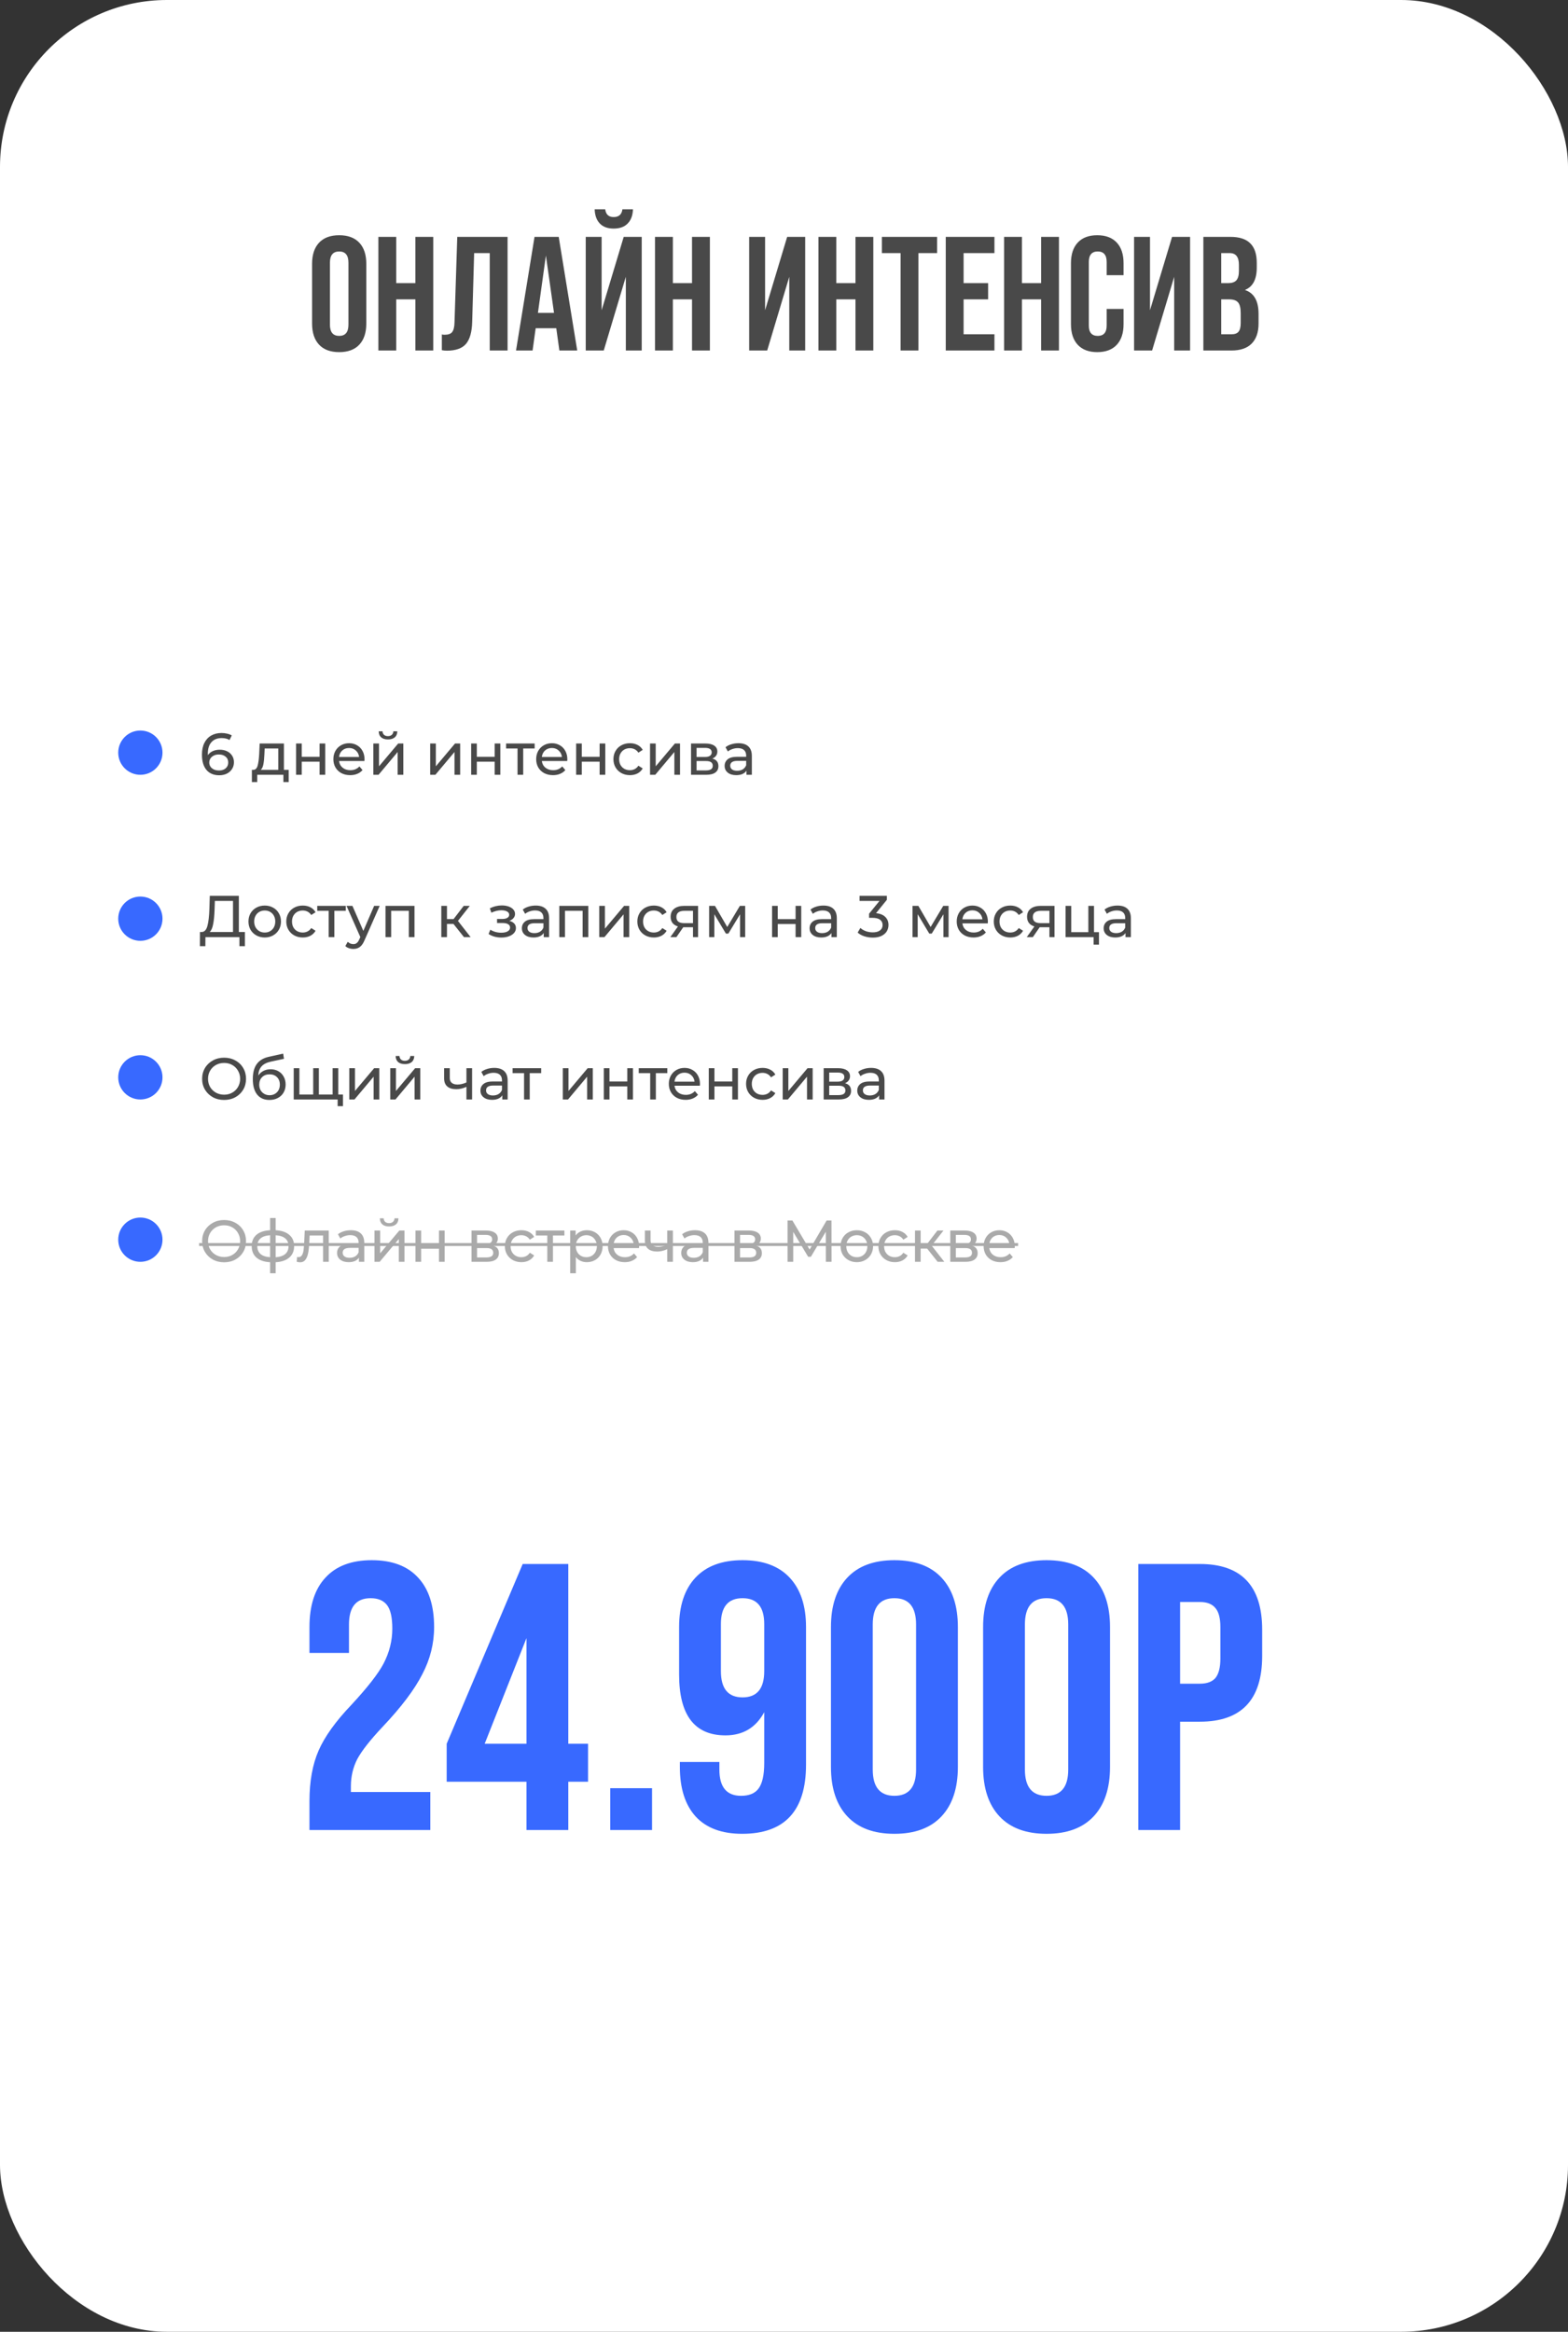 <?xml version="1.0" encoding="UTF-8"?> <svg xmlns="http://www.w3.org/2000/svg" width="425" height="632" viewBox="0 0 425 632" fill="none"><rect x="0" y="0" width="425" height="632" fill="#333333" stroke="none"/><rect width="425" height="632" rx="45.241" fill="white"></rect><path d="M84.588 87.696V71.504C84.588 69.04 85.219 67.133 86.48 65.784C87.741 64.435 89.56 63.76 91.936 63.76C94.312 63.76 96.131 64.435 97.392 65.784C98.653 67.133 99.284 69.04 99.284 71.504V87.696C99.284 90.16 98.653 92.067 97.392 93.416C96.131 94.765 94.312 95.44 91.936 95.44C89.56 95.44 87.741 94.765 86.48 93.416C85.219 92.067 84.588 90.16 84.588 87.696ZM94.444 88.004V71.196C94.444 69.172 93.608 68.16 91.936 68.16C90.264 68.16 89.428 69.172 89.428 71.196V88.004C89.428 90.028 90.264 91.04 91.936 91.04C93.608 91.04 94.444 90.028 94.444 88.004ZM107.397 95H102.557V64.2H107.397V76.74H112.589V64.2H117.429V95H112.589V81.14H107.397V95ZM121.122 95.044C120.652 95.044 120.198 95 119.758 94.912V90.644C119.992 90.703 120.242 90.732 120.506 90.732C121.474 90.732 122.148 90.497 122.53 90.028C122.94 89.529 123.16 88.664 123.19 87.432L123.938 64.2H137.578V95H132.738V68.6H128.514L127.986 87.168C127.927 89.925 127.37 91.935 126.314 93.196C125.258 94.428 123.527 95.044 121.122 95.044ZM156.454 95H151.614L150.778 88.972H145.19L144.354 95H139.866L144.882 64.2H151.438L156.454 95ZM147.962 69.26L145.806 84.792H150.162L147.962 69.26ZM166.328 61.956C164.715 61.956 163.468 61.501 162.588 60.592C161.708 59.683 161.239 58.392 161.18 56.72H164.04C164.216 58.128 164.979 58.832 166.328 58.832C167.736 58.832 168.528 58.128 168.704 56.72H171.564C171.506 58.392 171.022 59.683 170.112 60.592C169.232 61.501 167.971 61.956 166.328 61.956ZM163.072 84.088L169.056 64.2H173.94V95H169.628V75.024L163.644 95H158.76V64.2H163.072V84.088ZM182.378 95H177.538V64.2H182.378V76.74H187.57V64.2H192.41V95H187.57V81.14H182.378V95ZM207.373 84.088L213.357 64.2H218.241V95H213.929V75.024L207.945 95H203.061V64.2H207.373V84.088ZM226.678 95H221.838V64.2H226.678V76.74H231.87V64.2H236.71V95H231.87V81.14H226.678V95ZM248.939 95H244.099V68.6H239.039V64.2H253.999V68.6H248.939V95ZM269.542 95H256.342V64.2H269.542V68.6H261.182V76.74H267.826V81.14H261.182V90.6H269.542V95ZM276.995 95H272.155V64.2H276.995V76.74H282.187V64.2H287.027V95H282.187V81.14H276.995V95ZM290.279 87.872V71.328C290.279 68.923 290.895 67.06 292.127 65.74C293.359 64.42 295.119 63.76 297.407 63.76C299.695 63.76 301.455 64.42 302.687 65.74C303.919 67.06 304.535 68.923 304.535 71.328V74.584H299.959V71.02C299.959 69.113 299.153 68.16 297.539 68.16C295.926 68.16 295.119 69.113 295.119 71.02V88.224C295.119 90.101 295.926 91.04 297.539 91.04C299.153 91.04 299.959 90.101 299.959 88.224V83.736H304.535V87.872C304.535 90.277 303.919 92.14 302.687 93.46C301.455 94.78 299.695 95.44 297.407 95.44C295.119 95.44 293.359 94.78 292.127 93.46C290.895 92.14 290.279 90.277 290.279 87.872ZM311.701 84.088L317.685 64.2H322.569V95H318.257V75.024L312.273 95H307.389V64.2H311.701V84.088ZM333.778 95H326.166V64.2H333.47C335.934 64.2 337.738 64.787 338.882 65.96C340.056 67.104 340.642 68.879 340.642 71.284V72.516C340.642 75.684 339.601 77.693 337.518 78.544V78.632C339.924 79.453 341.126 81.595 341.126 85.056V87.696C341.126 90.072 340.496 91.891 339.234 93.152C338.002 94.384 336.184 95 333.778 95ZM331.006 68.6V76.74H332.898C333.896 76.74 334.629 76.491 335.098 75.992C335.568 75.464 335.802 74.628 335.802 73.484V71.768C335.802 69.656 334.981 68.6 333.338 68.6H331.006ZM331.006 81.14V90.6H333.778C334.658 90.6 335.289 90.38 335.67 89.94C336.081 89.471 336.286 88.679 336.286 87.564V84.88C336.286 83.501 336.052 82.533 335.582 81.976C335.113 81.419 334.306 81.14 333.162 81.14H331.006Z" fill="#494949"></path><path d="M116.634 496H83.88V488.172C83.88 482.816 84.704 478.25 86.352 474.473C88 470.696 90.953 466.576 95.21 462.113C99.605 457.375 102.523 453.633 103.965 450.886C105.544 447.865 106.334 444.706 106.334 441.41C106.334 438.389 105.853 436.26 104.892 435.024C103.931 433.788 102.454 433.17 100.463 433.17C96.549 433.17 94.592 435.539 94.592 440.277V448.002H83.88V440.998C83.88 435.161 85.322 430.698 88.206 427.608C91.09 424.449 95.279 422.87 100.772 422.87C106.265 422.87 110.454 424.449 113.338 427.608C116.222 430.698 117.664 435.161 117.664 440.998C117.664 445.461 116.6 449.719 114.471 453.77C112.342 457.959 108.737 462.731 103.656 468.087C100.36 471.589 98.094 474.473 96.858 476.739C95.691 479.005 95.107 481.477 95.107 484.155V485.7H116.634V496ZM154.033 496H142.703V482.919H121.073V472.619L141.673 423.9H154.033V472.619H159.389V482.919H154.033V496ZM142.703 443.985L131.373 472.619H142.703V443.985ZM176.735 496H165.405V484.67H176.735V496ZM201.166 497.03C195.673 497.03 191.484 495.485 188.6 492.395C185.716 489.236 184.274 484.739 184.274 478.902V477.563H194.986V479.623C194.986 484.361 196.943 486.73 200.857 486.73C203.055 486.73 204.634 486.078 205.595 484.773C206.625 483.4 207.14 481.099 207.14 477.872V464.07C204.874 468.259 201.372 470.353 196.634 470.353C188.257 470.353 184.068 464.86 184.068 453.873V440.998C184.068 435.23 185.545 430.767 188.497 427.608C191.45 424.449 195.707 422.87 201.269 422.87C206.831 422.87 211.089 424.449 214.041 427.608C216.994 430.767 218.47 435.23 218.47 440.998V478.284C218.47 490.781 212.702 497.03 201.166 497.03ZM207.14 452.946V440.174C207.14 435.505 205.183 433.17 201.269 433.17C197.355 433.17 195.398 435.505 195.398 440.174V452.946C195.398 457.684 197.355 460.053 201.269 460.053C205.183 460.053 207.14 457.684 207.14 452.946ZM225.225 478.902V440.998C225.225 435.23 226.701 430.767 229.654 427.608C232.607 424.449 236.864 422.87 242.426 422.87C247.988 422.87 252.245 424.449 255.198 427.608C258.151 430.767 259.627 435.23 259.627 440.998V478.902C259.627 484.67 258.151 489.133 255.198 492.292C252.245 495.451 247.988 497.03 242.426 497.03C236.864 497.03 232.607 495.451 229.654 492.292C226.701 489.133 225.225 484.67 225.225 478.902ZM248.297 479.623V440.277C248.297 435.539 246.34 433.17 242.426 433.17C238.512 433.17 236.555 435.539 236.555 440.277V479.623C236.555 484.361 238.512 486.73 242.426 486.73C246.34 486.73 248.297 484.361 248.297 479.623ZM266.465 478.902V440.998C266.465 435.23 267.942 430.767 270.894 427.608C273.847 424.449 278.104 422.87 283.666 422.87C289.228 422.87 293.486 424.449 296.438 427.608C299.391 430.767 300.867 435.23 300.867 440.998V478.902C300.867 484.67 299.391 489.133 296.438 492.292C293.486 495.451 289.228 497.03 283.666 497.03C278.104 497.03 273.847 495.451 270.894 492.292C267.942 489.133 266.465 484.67 266.465 478.902ZM289.537 479.623V440.277C289.537 435.539 287.58 433.17 283.666 433.17C279.752 433.17 277.795 435.539 277.795 440.277V479.623C277.795 484.361 279.752 486.73 283.666 486.73C287.58 486.73 289.537 484.361 289.537 479.623ZM319.859 496H308.529V423.9H325.215C336.477 423.9 342.107 429.84 342.107 441.719V448.826C342.107 460.705 336.477 466.645 325.215 466.645H319.859V496ZM319.859 434.2V456.345H325.215C327.138 456.345 328.546 455.83 329.438 454.8C330.331 453.701 330.777 451.95 330.777 449.547V440.998C330.777 438.595 330.331 436.878 329.438 435.848C328.546 434.749 327.138 434.2 325.215 434.2H319.859Z" fill="#3869FF"></path><path d="M59.568 203.2C60.304 203.2 60.96 203.339 61.536 203.616C62.123 203.893 62.582 204.293 62.912 204.816C63.243 205.328 63.408 205.92 63.408 206.592C63.408 207.296 63.232 207.915 62.88 208.448C62.539 208.981 62.064 209.397 61.456 209.696C60.859 209.984 60.187 210.128 59.44 210.128C57.936 210.128 56.774 209.643 55.952 208.672C55.142 207.701 54.736 206.325 54.736 204.544C54.736 203.296 54.955 202.235 55.392 201.36C55.84 200.475 56.459 199.808 57.248 199.36C58.048 198.901 58.976 198.672 60.032 198.672C60.576 198.672 61.088 198.731 61.568 198.848C62.048 198.955 62.464 199.115 62.816 199.328L62.208 200.576C61.675 200.224 60.96 200.048 60.064 200.048C58.902 200.048 57.99 200.411 57.328 201.136C56.667 201.851 56.336 202.896 56.336 204.272C56.336 204.443 56.342 204.576 56.352 204.672C56.672 204.192 57.11 203.829 57.664 203.584C58.23 203.328 58.864 203.2 59.568 203.2ZM59.376 208.832C60.112 208.832 60.71 208.635 61.168 208.24C61.627 207.845 61.856 207.317 61.856 206.656C61.856 205.995 61.622 205.472 61.152 205.088C60.694 204.693 60.075 204.496 59.296 204.496C58.795 204.496 58.347 204.592 57.952 204.784C57.568 204.976 57.264 205.237 57.04 205.568C56.827 205.899 56.72 206.267 56.72 206.672C56.72 207.067 56.822 207.429 57.024 207.76C57.238 208.08 57.542 208.341 57.936 208.544C58.342 208.736 58.822 208.832 59.376 208.832ZM78.252 208.656V211.968H76.812V210H69.724V211.968H68.268V208.656H68.716C69.26 208.624 69.633 208.24 69.836 207.504C70.039 206.768 70.177 205.728 70.252 204.384L70.38 201.52H76.956V208.656H78.252ZM71.66 204.496C71.618 205.563 71.527 206.448 71.388 207.152C71.26 207.845 71.02 208.347 70.668 208.656H75.42V202.864H71.74L71.66 204.496ZM80.253 201.52H81.789V205.12H86.621V201.52H88.157V210H86.621V206.448H81.789V210H80.253V201.52ZM98.808 205.808C98.808 205.925 98.797 206.08 98.776 206.272H91.896C91.992 207.019 92.317 207.621 92.872 208.08C93.437 208.528 94.136 208.752 94.968 208.752C95.981 208.752 96.797 208.411 97.416 207.728L98.264 208.72C97.88 209.168 97.4 209.509 96.824 209.744C96.258 209.979 95.624 210.096 94.92 210.096C94.024 210.096 93.229 209.915 92.536 209.552C91.842 209.179 91.304 208.661 90.92 208C90.546 207.339 90.36 206.592 90.36 205.76C90.36 204.939 90.541 204.197 90.904 203.536C91.277 202.875 91.784 202.363 92.424 202C93.074 201.627 93.805 201.44 94.616 201.44C95.426 201.44 96.146 201.627 96.776 202C97.416 202.363 97.912 202.875 98.264 203.536C98.626 204.197 98.808 204.955 98.808 205.808ZM94.616 202.736C93.88 202.736 93.261 202.96 92.76 203.408C92.269 203.856 91.981 204.443 91.896 205.168H97.336C97.25 204.453 96.957 203.872 96.456 203.424C95.965 202.965 95.352 202.736 94.616 202.736ZM101.191 201.52H102.727V207.696L107.927 201.52H109.319V210H107.783V203.824L102.599 210H101.191V201.52ZM105.159 200.416C104.369 200.416 103.756 200.229 103.319 199.856C102.881 199.472 102.657 198.923 102.647 198.208H103.687C103.697 198.603 103.831 198.923 104.087 199.168C104.353 199.403 104.705 199.52 105.143 199.52C105.58 199.52 105.932 199.403 106.199 199.168C106.465 198.923 106.604 198.603 106.615 198.208H107.687C107.676 198.923 107.447 199.472 106.999 199.856C106.551 200.229 105.937 200.416 105.159 200.416ZM116.597 201.52H118.133V207.696L123.333 201.52H124.725V210H123.189V203.824L118.005 210H116.597V201.52ZM127.706 201.52H129.242V205.12H134.074V201.52H135.61V210H134.074V206.448H129.242V210H127.706V201.52ZM144.917 202.864H141.813V210H140.277V202.864H137.173V201.52H144.917V202.864ZM153.777 205.808C153.777 205.925 153.766 206.08 153.745 206.272H146.865C146.961 207.019 147.286 207.621 147.841 208.08C148.406 208.528 149.105 208.752 149.937 208.752C150.95 208.752 151.766 208.411 152.385 207.728L153.233 208.72C152.849 209.168 152.369 209.509 151.793 209.744C151.227 209.979 150.593 210.096 149.889 210.096C148.993 210.096 148.198 209.915 147.505 209.552C146.811 209.179 146.273 208.661 145.889 208C145.515 207.339 145.329 206.592 145.329 205.76C145.329 204.939 145.51 204.197 145.873 203.536C146.246 202.875 146.753 202.363 147.393 202C148.043 201.627 148.774 201.44 149.585 201.44C150.395 201.44 151.115 201.627 151.745 202C152.385 202.363 152.881 202.875 153.233 203.536C153.595 204.197 153.777 204.955 153.777 205.808ZM149.585 202.736C148.849 202.736 148.23 202.96 147.729 203.408C147.238 203.856 146.95 204.443 146.865 205.168H152.305C152.219 204.453 151.926 203.872 151.425 203.424C150.934 202.965 150.321 202.736 149.585 202.736ZM156.159 201.52H157.695V205.12H162.527V201.52H164.063V210H162.527V206.448H157.695V210H156.159V201.52ZM170.746 210.096C169.882 210.096 169.109 209.909 168.426 209.536C167.754 209.163 167.226 208.651 166.842 208C166.458 207.339 166.266 206.592 166.266 205.76C166.266 204.928 166.458 204.187 166.842 203.536C167.226 202.875 167.754 202.363 168.426 202C169.109 201.627 169.882 201.44 170.746 201.44C171.514 201.44 172.197 201.595 172.794 201.904C173.402 202.213 173.871 202.661 174.202 203.248L173.034 204C172.767 203.595 172.437 203.291 172.042 203.088C171.647 202.885 171.21 202.784 170.73 202.784C170.175 202.784 169.674 202.907 169.226 203.152C168.789 203.397 168.442 203.749 168.186 204.208C167.941 204.656 167.818 205.173 167.818 205.76C167.818 206.357 167.941 206.885 168.186 207.344C168.442 207.792 168.789 208.139 169.226 208.384C169.674 208.629 170.175 208.752 170.73 208.752C171.21 208.752 171.647 208.651 172.042 208.448C172.437 208.245 172.767 207.941 173.034 207.536L174.202 208.272C173.871 208.859 173.402 209.312 172.794 209.632C172.197 209.941 171.514 210.096 170.746 210.096ZM176.191 201.52H177.727V207.696L182.927 201.52H184.319V210H182.783V203.824L177.599 210H176.191V201.52ZM193.076 205.6C194.175 205.877 194.724 206.565 194.724 207.664C194.724 208.411 194.441 208.987 193.876 209.392C193.321 209.797 192.489 210 191.38 210H187.3V201.52H191.236C192.239 201.52 193.023 201.712 193.588 202.096C194.153 202.469 194.436 203.003 194.436 203.696C194.436 204.144 194.313 204.533 194.068 204.864C193.833 205.184 193.503 205.429 193.076 205.6ZM188.804 205.168H191.108C191.695 205.168 192.137 205.061 192.436 204.848C192.745 204.635 192.9 204.325 192.9 203.92C192.9 203.109 192.303 202.704 191.108 202.704H188.804V205.168ZM191.268 208.816C191.908 208.816 192.388 208.715 192.708 208.512C193.028 208.309 193.188 207.995 193.188 207.568C193.188 207.131 193.039 206.805 192.74 206.592C192.452 206.379 191.993 206.272 191.364 206.272H188.804V208.816H191.268ZM200.152 201.44C201.325 201.44 202.221 201.728 202.84 202.304C203.469 202.88 203.784 203.739 203.784 204.88V210H202.328V208.88C202.072 209.275 201.704 209.579 201.224 209.792C200.755 209.995 200.195 210.096 199.544 210.096C198.595 210.096 197.832 209.867 197.256 209.408C196.691 208.949 196.408 208.347 196.408 207.6C196.408 206.853 196.68 206.256 197.224 205.808C197.768 205.349 198.632 205.12 199.816 205.12H202.248V204.816C202.248 204.155 202.056 203.648 201.672 203.296C201.288 202.944 200.723 202.768 199.976 202.768C199.475 202.768 198.984 202.853 198.504 203.024C198.024 203.184 197.619 203.403 197.288 203.68L196.648 202.528C197.085 202.176 197.608 201.909 198.216 201.728C198.824 201.536 199.469 201.44 200.152 201.44ZM199.8 208.912C200.387 208.912 200.893 208.784 201.32 208.528C201.747 208.261 202.056 207.888 202.248 207.408V206.224H199.88C198.579 206.224 197.928 206.661 197.928 207.536C197.928 207.963 198.093 208.299 198.424 208.544C198.755 208.789 199.213 208.912 199.8 208.912ZM66.384 252.608V256.448H64.896V254H55.68L55.664 256.448H54.176L54.192 252.608H54.736C55.44 252.565 55.936 252.011 56.224 250.944C56.512 249.867 56.688 248.352 56.752 246.4L56.864 242.8H64.736V252.608H66.384ZM58.16 246.544C58.107 248.123 57.979 249.429 57.776 250.464C57.584 251.499 57.27 252.213 56.832 252.608H63.152V244.192H58.24L58.16 246.544ZM71.76 254.096C70.918 254.096 70.16 253.909 69.488 253.536C68.816 253.163 68.288 252.651 67.904 252C67.531 251.339 67.344 250.592 67.344 249.76C67.344 248.928 67.531 248.187 67.904 247.536C68.288 246.875 68.816 246.363 69.488 246C70.16 245.627 70.918 245.44 71.76 245.44C72.603 245.44 73.355 245.627 74.016 246C74.688 246.363 75.211 246.875 75.584 247.536C75.968 248.187 76.16 248.928 76.16 249.76C76.16 250.592 75.968 251.339 75.584 252C75.211 252.651 74.688 253.163 74.016 253.536C73.355 253.909 72.603 254.096 71.76 254.096ZM71.76 252.752C72.304 252.752 72.79 252.629 73.216 252.384C73.653 252.128 73.995 251.776 74.24 251.328C74.486 250.869 74.608 250.347 74.608 249.76C74.608 249.173 74.486 248.656 74.24 248.208C73.995 247.749 73.653 247.397 73.216 247.152C72.79 246.907 72.304 246.784 71.76 246.784C71.216 246.784 70.725 246.907 70.288 247.152C69.862 247.397 69.52 247.749 69.264 248.208C69.019 248.656 68.896 249.173 68.896 249.76C68.896 250.347 69.019 250.869 69.264 251.328C69.52 251.776 69.862 252.128 70.288 252.384C70.725 252.629 71.216 252.752 71.76 252.752ZM82.074 254.096C81.21 254.096 80.437 253.909 79.754 253.536C79.082 253.163 78.554 252.651 78.17 252C77.786 251.339 77.594 250.592 77.594 249.76C77.594 248.928 77.786 248.187 78.17 247.536C78.554 246.875 79.082 246.363 79.754 246C80.437 245.627 81.21 245.44 82.074 245.44C82.842 245.44 83.525 245.595 84.122 245.904C84.73 246.213 85.2 246.661 85.53 247.248L84.362 248C84.096 247.595 83.765 247.291 83.37 247.088C82.975 246.885 82.538 246.784 82.058 246.784C81.504 246.784 81.002 246.907 80.554 247.152C80.117 247.397 79.77 247.749 79.514 248.208C79.269 248.656 79.146 249.173 79.146 249.76C79.146 250.357 79.269 250.885 79.514 251.344C79.77 251.792 80.117 252.139 80.554 252.384C81.002 252.629 81.504 252.752 82.058 252.752C82.538 252.752 82.975 252.651 83.37 252.448C83.765 252.245 84.096 251.941 84.362 251.536L85.53 252.272C85.2 252.859 84.73 253.312 84.122 253.632C83.525 253.941 82.842 254.096 82.074 254.096ZM93.729 246.864H90.625V254H89.089V246.864H85.985V245.52H93.729V246.864ZM102.915 245.52L98.803 254.848C98.44 255.712 98.014 256.32 97.523 256.672C97.043 257.024 96.462 257.2 95.779 257.2C95.363 257.2 94.958 257.131 94.563 256.992C94.179 256.864 93.859 256.672 93.603 256.416L94.259 255.264C94.696 255.68 95.203 255.888 95.779 255.888C96.152 255.888 96.462 255.787 96.707 255.584C96.963 255.392 97.192 255.056 97.395 254.576L97.667 253.984L93.923 245.52H95.523L98.483 252.304L101.411 245.52H102.915ZM112.344 245.52V254H110.808V246.864H106.024V254H104.488V245.52H112.344ZM122.909 250.416H121.149V254H119.613V245.52H121.149V249.104H122.941L125.693 245.52H127.341L124.125 249.6L127.565 254H125.757L122.909 250.416ZM138.064 249.584C138.629 249.733 139.067 249.973 139.376 250.304C139.685 250.635 139.84 251.045 139.84 251.536C139.84 252.037 139.669 252.485 139.328 252.88C138.987 253.264 138.512 253.568 137.904 253.792C137.307 254.005 136.635 254.112 135.888 254.112C135.259 254.112 134.64 254.032 134.032 253.872C133.435 253.701 132.901 253.461 132.432 253.152L132.896 251.984C133.301 252.24 133.765 252.443 134.288 252.592C134.811 252.731 135.339 252.8 135.872 252.8C136.597 252.8 137.173 252.677 137.6 252.432C138.037 252.176 138.256 251.835 138.256 251.408C138.256 251.013 138.08 250.709 137.728 250.496C137.387 250.283 136.901 250.176 136.272 250.176H134.72V249.072H136.16C136.736 249.072 137.189 248.971 137.52 248.768C137.851 248.565 138.016 248.288 138.016 247.936C138.016 247.552 137.819 247.253 137.424 247.04C137.04 246.827 136.517 246.72 135.856 246.72C135.013 246.72 134.123 246.939 133.184 247.376L132.768 246.192C133.803 245.669 134.885 245.408 136.016 245.408C136.699 245.408 137.312 245.504 137.856 245.696C138.4 245.888 138.827 246.16 139.136 246.512C139.445 246.864 139.6 247.264 139.6 247.712C139.6 248.128 139.461 248.501 139.184 248.832C138.907 249.163 138.533 249.413 138.064 249.584ZM145.199 245.44C146.372 245.44 147.268 245.728 147.887 246.304C148.516 246.88 148.831 247.739 148.831 248.88V254H147.375V252.88C147.119 253.275 146.751 253.579 146.271 253.792C145.802 253.995 145.242 254.096 144.591 254.096C143.642 254.096 142.879 253.867 142.303 253.408C141.738 252.949 141.455 252.347 141.455 251.6C141.455 250.853 141.727 250.256 142.271 249.808C142.815 249.349 143.679 249.12 144.863 249.12H147.295V248.816C147.295 248.155 147.103 247.648 146.719 247.296C146.335 246.944 145.77 246.768 145.023 246.768C144.522 246.768 144.031 246.853 143.551 247.024C143.071 247.184 142.666 247.403 142.335 247.68L141.695 246.528C142.132 246.176 142.655 245.909 143.263 245.728C143.871 245.536 144.516 245.44 145.199 245.44ZM144.847 252.912C145.434 252.912 145.94 252.784 146.367 252.528C146.794 252.261 147.103 251.888 147.295 251.408V250.224H144.927C143.626 250.224 142.975 250.661 142.975 251.536C142.975 251.963 143.14 252.299 143.471 252.544C143.802 252.789 144.26 252.912 144.847 252.912ZM159.453 245.52V254H157.917V246.864H153.133V254H151.597V245.52H159.453ZM162.425 245.52H163.961V251.696L169.161 245.52H170.553V254H169.017V247.824L163.833 254H162.425V245.52ZM177.23 254.096C176.366 254.096 175.593 253.909 174.91 253.536C174.238 253.163 173.71 252.651 173.326 252C172.942 251.339 172.75 250.592 172.75 249.76C172.75 248.928 172.942 248.187 173.326 247.536C173.71 246.875 174.238 246.363 174.91 246C175.593 245.627 176.366 245.44 177.23 245.44C177.998 245.44 178.681 245.595 179.278 245.904C179.886 246.213 180.356 246.661 180.686 247.248L179.518 248C179.252 247.595 178.921 247.291 178.526 247.088C178.132 246.885 177.694 246.784 177.214 246.784C176.66 246.784 176.158 246.907 175.71 247.152C175.273 247.397 174.926 247.749 174.67 248.208C174.425 248.656 174.302 249.173 174.302 249.76C174.302 250.357 174.425 250.885 174.67 251.344C174.926 251.792 175.273 252.139 175.71 252.384C176.158 252.629 176.66 252.752 177.214 252.752C177.694 252.752 178.132 252.651 178.526 252.448C178.921 252.245 179.252 251.941 179.518 251.536L180.686 252.272C180.356 252.859 179.886 253.312 179.278 253.632C178.681 253.941 177.998 254.096 177.23 254.096ZM189.209 245.52V254H187.833V251.312H185.369H185.193L183.337 254H181.689L183.753 251.104C183.113 250.912 182.623 250.597 182.281 250.16C181.94 249.712 181.769 249.157 181.769 248.496C181.769 247.525 182.1 246.789 182.761 246.288C183.423 245.776 184.335 245.52 185.497 245.52H189.209ZM183.337 248.544C183.337 249.109 183.513 249.531 183.865 249.808C184.228 250.075 184.767 250.208 185.481 250.208H187.833V246.864H185.545C184.073 246.864 183.337 247.424 183.337 248.544ZM201.982 245.52V254H200.59V247.808L197.422 253.04H196.75L193.614 247.792V254H192.206V245.52H193.79L197.118 251.248L200.542 245.52H201.982ZM209.269 245.52H210.805V249.12H215.637V245.52H217.173V254H215.637V250.448H210.805V254H209.269V245.52ZM223.183 245.44C224.357 245.44 225.253 245.728 225.871 246.304C226.501 246.88 226.815 247.739 226.815 248.88V254H225.359V252.88C225.103 253.275 224.735 253.579 224.255 253.792C223.786 253.995 223.226 254.096 222.575 254.096C221.626 254.096 220.863 253.867 220.287 253.408C219.722 252.949 219.439 252.347 219.439 251.6C219.439 250.853 219.711 250.256 220.255 249.808C220.799 249.349 221.663 249.12 222.847 249.12H225.279V248.816C225.279 248.155 225.087 247.648 224.703 247.296C224.319 246.944 223.754 246.768 223.007 246.768C222.506 246.768 222.015 246.853 221.535 247.024C221.055 247.184 220.65 247.403 220.319 247.68L219.679 246.528C220.117 246.176 220.639 245.909 221.247 245.728C221.855 245.536 222.501 245.44 223.183 245.44ZM222.831 252.912C223.418 252.912 223.925 252.784 224.351 252.528C224.778 252.261 225.087 251.888 225.279 251.408V250.224H222.911C221.61 250.224 220.959 250.661 220.959 251.536C220.959 251.963 221.125 252.299 221.455 252.544C221.786 252.789 222.245 252.912 222.831 252.912ZM237.446 247.504C238.545 247.611 239.382 247.952 239.958 248.528C240.534 249.093 240.822 249.819 240.822 250.704C240.822 251.344 240.662 251.925 240.342 252.448C240.022 252.96 239.542 253.371 238.902 253.68C238.273 253.979 237.499 254.128 236.582 254.128C235.782 254.128 235.014 254.011 234.278 253.776C233.542 253.531 232.939 253.195 232.47 252.768L233.206 251.504C233.59 251.867 234.081 252.16 234.678 252.384C235.275 252.597 235.91 252.704 236.582 252.704C237.414 252.704 238.059 252.528 238.518 252.176C238.987 251.824 239.222 251.339 239.222 250.72C239.222 250.101 238.993 249.621 238.534 249.28C238.075 248.939 237.382 248.768 236.454 248.768H235.558V247.648L238.374 244.192H232.982V242.8H240.374V243.888L237.446 247.504ZM257.107 245.52V254H255.715V247.808L252.547 253.04H251.875L248.739 247.792V254H247.331V245.52H248.915L252.243 251.248L255.667 245.52H257.107ZM267.761 249.808C267.761 249.925 267.75 250.08 267.729 250.272H260.849C260.945 251.019 261.27 251.621 261.825 252.08C262.39 252.528 263.089 252.752 263.921 252.752C264.934 252.752 265.75 252.411 266.369 251.728L267.217 252.72C266.833 253.168 266.353 253.509 265.777 253.744C265.212 253.979 264.577 254.096 263.873 254.096C262.977 254.096 262.182 253.915 261.489 253.552C260.796 253.179 260.257 252.661 259.873 252C259.5 251.339 259.313 250.592 259.313 249.76C259.313 248.939 259.494 248.197 259.857 247.536C260.23 246.875 260.737 246.363 261.377 246C262.028 245.627 262.758 245.44 263.569 245.44C264.38 245.44 265.1 245.627 265.729 246C266.369 246.363 266.865 246.875 267.217 247.536C267.58 248.197 267.761 248.955 267.761 249.808ZM263.569 246.736C262.833 246.736 262.214 246.96 261.713 247.408C261.222 247.856 260.934 248.443 260.849 249.168H266.289C266.204 248.453 265.91 247.872 265.409 247.424C264.918 246.965 264.305 246.736 263.569 246.736ZM273.84 254.096C272.976 254.096 272.202 253.909 271.52 253.536C270.848 253.163 270.32 252.651 269.936 252C269.552 251.339 269.36 250.592 269.36 249.76C269.36 248.928 269.552 248.187 269.936 247.536C270.32 246.875 270.848 246.363 271.52 246C272.202 245.627 272.976 245.44 273.84 245.44C274.608 245.44 275.29 245.595 275.888 245.904C276.496 246.213 276.965 246.661 277.296 247.248L276.128 248C275.861 247.595 275.53 247.291 275.136 247.088C274.741 246.885 274.304 246.784 273.824 246.784C273.269 246.784 272.768 246.907 272.32 247.152C271.882 247.397 271.536 247.749 271.28 248.208C271.034 248.656 270.912 249.173 270.912 249.76C270.912 250.357 271.034 250.885 271.28 251.344C271.536 251.792 271.882 252.139 272.32 252.384C272.768 252.629 273.269 252.752 273.824 252.752C274.304 252.752 274.741 252.651 275.136 252.448C275.53 252.245 275.861 251.941 276.128 251.536L277.296 252.272C276.965 252.859 276.496 253.312 275.888 253.632C275.29 253.941 274.608 254.096 273.84 254.096ZM285.819 245.52V254H284.443V251.312H281.979H281.803L279.947 254H278.299L280.363 251.104C279.723 250.912 279.232 250.597 278.891 250.16C278.549 249.712 278.379 249.157 278.379 248.496C278.379 247.525 278.709 246.789 279.371 246.288C280.032 245.776 280.944 245.52 282.107 245.52H285.819ZM279.947 248.544C279.947 249.109 280.123 249.531 280.475 249.808C280.837 250.075 281.376 250.208 282.091 250.208H284.443V246.864H282.155C280.683 246.864 279.947 247.424 279.947 248.544ZM297.872 252.656V256.032H296.416V254H288.816V245.52H290.352V252.656H294.992V245.52H296.528V252.656H297.872ZM302.887 245.44C304.06 245.44 304.956 245.728 305.575 246.304C306.204 246.88 306.519 247.739 306.519 248.88V254H305.063V252.88C304.807 253.275 304.439 253.579 303.959 253.792C303.489 253.995 302.929 254.096 302.279 254.096C301.329 254.096 300.567 253.867 299.991 253.408C299.425 252.949 299.143 252.347 299.143 251.6C299.143 250.853 299.415 250.256 299.959 249.808C300.503 249.349 301.367 249.12 302.551 249.12H304.983V248.816C304.983 248.155 304.791 247.648 304.407 247.296C304.023 246.944 303.457 246.768 302.711 246.768C302.209 246.768 301.719 246.853 301.239 247.024C300.759 247.184 300.353 247.403 300.023 247.68L299.383 246.528C299.82 246.176 300.343 245.909 300.951 245.728C301.559 245.536 302.204 245.44 302.887 245.44ZM302.535 252.912C303.121 252.912 303.628 252.784 304.055 252.528C304.481 252.261 304.791 251.888 304.983 251.408V250.224H302.615C301.313 250.224 300.663 250.661 300.663 251.536C300.663 251.963 300.828 252.299 301.159 252.544C301.489 252.789 301.948 252.912 302.535 252.912ZM60.752 298.128C59.622 298.128 58.603 297.883 57.696 297.392C56.79 296.891 56.075 296.203 55.552 295.328C55.04 294.453 54.784 293.477 54.784 292.4C54.784 291.323 55.04 290.347 55.552 289.472C56.075 288.597 56.79 287.915 57.696 287.424C58.603 286.923 59.622 286.672 60.752 286.672C61.872 286.672 62.886 286.923 63.792 287.424C64.699 287.915 65.408 288.597 65.92 289.472C66.432 290.336 66.688 291.312 66.688 292.4C66.688 293.488 66.432 294.469 65.92 295.344C65.408 296.208 64.699 296.891 63.792 297.392C62.886 297.883 61.872 298.128 60.752 298.128ZM60.752 296.704C61.574 296.704 62.31 296.517 62.96 296.144C63.622 295.771 64.139 295.259 64.512 294.608C64.896 293.947 65.088 293.211 65.088 292.4C65.088 291.589 64.896 290.859 64.512 290.208C64.139 289.547 63.622 289.029 62.96 288.656C62.31 288.283 61.574 288.096 60.752 288.096C59.931 288.096 59.184 288.283 58.512 288.656C57.851 289.029 57.328 289.547 56.944 290.208C56.571 290.859 56.384 291.589 56.384 292.4C56.384 293.211 56.571 293.947 56.944 294.608C57.328 295.259 57.851 295.771 58.512 296.144C59.184 296.517 59.931 296.704 60.752 296.704ZM73.339 289.808C74.128 289.808 74.832 289.984 75.451 290.336C76.069 290.688 76.549 291.179 76.891 291.808C77.243 292.427 77.419 293.136 77.419 293.936C77.419 294.757 77.232 295.488 76.859 296.128C76.496 296.757 75.979 297.248 75.307 297.6C74.645 297.952 73.888 298.128 73.035 298.128C71.595 298.128 70.48 297.637 69.691 296.656C68.912 295.664 68.523 294.272 68.523 292.48C68.523 290.741 68.88 289.381 69.595 288.4C70.309 287.408 71.403 286.752 72.875 286.432L76.747 285.568L76.971 286.976L73.403 287.744C72.293 287.989 71.467 288.405 70.923 288.992C70.379 289.579 70.069 290.421 69.995 291.52C70.357 290.976 70.827 290.555 71.403 290.256C71.979 289.957 72.624 289.808 73.339 289.808ZM73.067 296.848C73.611 296.848 74.091 296.725 74.507 296.48C74.933 296.235 75.264 295.899 75.499 295.472C75.733 295.035 75.851 294.539 75.851 293.984C75.851 293.141 75.595 292.464 75.083 291.952C74.571 291.44 73.899 291.184 73.067 291.184C72.235 291.184 71.557 291.44 71.035 291.952C70.523 292.464 70.267 293.141 70.267 293.984C70.267 294.539 70.384 295.035 70.619 295.472C70.864 295.899 71.2 296.235 71.627 296.48C72.053 296.725 72.533 296.848 73.067 296.848ZM91.692 289.52V298H79.612V289.52H81.148V296.656H84.892V289.52H86.428V296.656H90.156V289.52H91.692ZM92.957 296.656V299.808H91.516V298H90.093V296.656H92.957ZM94.675 289.52H96.211V295.696L101.411 289.52H102.803V298H101.267V291.824L96.083 298H94.675V289.52ZM105.784 289.52H107.32V295.696L112.52 289.52H113.912V298H112.376V291.824L107.192 298H105.784V289.52ZM109.752 288.416C108.963 288.416 108.35 288.229 107.912 287.856C107.475 287.472 107.251 286.923 107.24 286.208H108.28C108.291 286.603 108.424 286.923 108.68 287.168C108.947 287.403 109.299 287.52 109.736 287.52C110.174 287.52 110.526 287.403 110.792 287.168C111.059 286.923 111.198 286.603 111.208 286.208H112.28C112.27 286.923 112.04 287.472 111.592 287.856C111.144 288.229 110.531 288.416 109.752 288.416ZM127.959 289.52V298H126.423V294.576C125.505 295.003 124.593 295.216 123.687 295.216C122.631 295.216 121.815 294.971 121.239 294.48C120.663 293.989 120.375 293.253 120.375 292.272V289.52H121.911V292.176C121.911 292.763 122.092 293.205 122.455 293.504C122.828 293.803 123.345 293.952 124.007 293.952C124.753 293.952 125.559 293.765 126.423 293.392V289.52H127.959ZM133.965 289.44C135.138 289.44 136.034 289.728 136.653 290.304C137.282 290.88 137.597 291.739 137.597 292.88V298H136.141V296.88C135.885 297.275 135.517 297.579 135.037 297.792C134.567 297.995 134.007 298.096 133.357 298.096C132.407 298.096 131.645 297.867 131.069 297.408C130.503 296.949 130.221 296.347 130.221 295.6C130.221 294.853 130.493 294.256 131.037 293.808C131.581 293.349 132.445 293.12 133.629 293.12H136.061V292.816C136.061 292.155 135.869 291.648 135.485 291.296C135.101 290.944 134.535 290.768 133.789 290.768C133.287 290.768 132.797 290.853 132.317 291.024C131.837 291.184 131.431 291.403 131.101 291.68L130.461 290.528C130.898 290.176 131.421 289.909 132.029 289.728C132.637 289.536 133.282 289.44 133.965 289.44ZM133.613 296.912C134.199 296.912 134.706 296.784 135.133 296.528C135.559 296.261 135.869 295.888 136.061 295.408V294.224H133.693C132.391 294.224 131.741 294.661 131.741 295.536C131.741 295.963 131.906 296.299 132.237 296.544C132.567 296.789 133.026 296.912 133.613 296.912ZM146.683 290.864H143.579V298H142.043V290.864H138.939V289.52H146.683V290.864ZM152.55 289.52H154.086V295.696L159.286 289.52H160.678V298H159.142V291.824L153.958 298H152.55V289.52ZM163.659 289.52H165.195V293.12H170.027V289.52H171.563V298H170.027V294.448H165.195V298H163.659V289.52ZM180.87 290.864H177.766V298H176.23V290.864H173.126V289.52H180.87V290.864ZM189.73 293.808C189.73 293.925 189.719 294.08 189.698 294.272H182.818C182.914 295.019 183.239 295.621 183.794 296.08C184.359 296.528 185.058 296.752 185.89 296.752C186.903 296.752 187.719 296.411 188.338 295.728L189.186 296.72C188.802 297.168 188.322 297.509 187.746 297.744C187.18 297.979 186.546 298.096 185.842 298.096C184.946 298.096 184.151 297.915 183.458 297.552C182.764 297.179 182.226 296.661 181.842 296C181.468 295.339 181.282 294.592 181.282 293.76C181.282 292.939 181.463 292.197 181.826 291.536C182.199 290.875 182.706 290.363 183.346 290C183.996 289.627 184.727 289.44 185.538 289.44C186.348 289.44 187.068 289.627 187.698 290C188.338 290.363 188.834 290.875 189.186 291.536C189.548 292.197 189.73 292.955 189.73 293.808ZM185.538 290.736C184.802 290.736 184.183 290.96 183.682 291.408C183.191 291.856 182.903 292.443 182.818 293.168H188.258C188.172 292.453 187.879 291.872 187.378 291.424C186.887 290.965 186.274 290.736 185.538 290.736ZM192.113 289.52H193.649V293.12H198.481V289.52H200.017V298H198.481V294.448H193.649V298H192.113V289.52ZM206.699 298.096C205.835 298.096 205.062 297.909 204.379 297.536C203.707 297.163 203.179 296.651 202.795 296C202.411 295.339 202.219 294.592 202.219 293.76C202.219 292.928 202.411 292.187 202.795 291.536C203.179 290.875 203.707 290.363 204.379 290C205.062 289.627 205.835 289.44 206.699 289.44C207.467 289.44 208.15 289.595 208.747 289.904C209.355 290.213 209.824 290.661 210.155 291.248L208.987 292C208.72 291.595 208.39 291.291 207.995 291.088C207.6 290.885 207.163 290.784 206.683 290.784C206.128 290.784 205.627 290.907 205.179 291.152C204.742 291.397 204.395 291.749 204.139 292.208C203.894 292.656 203.771 293.173 203.771 293.76C203.771 294.357 203.894 294.885 204.139 295.344C204.395 295.792 204.742 296.139 205.179 296.384C205.627 296.629 206.128 296.752 206.683 296.752C207.163 296.752 207.6 296.651 207.995 296.448C208.39 296.245 208.72 295.941 208.987 295.536L210.155 296.272C209.824 296.859 209.355 297.312 208.747 297.632C208.15 297.941 207.467 298.096 206.699 298.096ZM212.144 289.52H213.68V295.696L218.88 289.52H220.272V298H218.736V291.824L213.552 298H212.144V289.52ZM229.029 293.6C230.128 293.877 230.677 294.565 230.677 295.664C230.677 296.411 230.394 296.987 229.829 297.392C229.274 297.797 228.442 298 227.333 298H223.253V289.52H227.189C228.192 289.52 228.976 289.712 229.541 290.096C230.106 290.469 230.389 291.003 230.389 291.696C230.389 292.144 230.266 292.533 230.021 292.864C229.786 293.184 229.456 293.429 229.029 293.6ZM224.757 293.168H227.061C227.648 293.168 228.09 293.061 228.389 292.848C228.698 292.635 228.853 292.325 228.853 291.92C228.853 291.109 228.256 290.704 227.061 290.704H224.757V293.168ZM227.221 296.816C227.861 296.816 228.341 296.715 228.661 296.512C228.981 296.309 229.141 295.995 229.141 295.568C229.141 295.131 228.992 294.805 228.693 294.592C228.405 294.379 227.946 294.272 227.317 294.272H224.757V296.816H227.221ZM236.105 289.44C237.279 289.44 238.175 289.728 238.793 290.304C239.423 290.88 239.737 291.739 239.737 292.88V298H238.281V296.88C238.025 297.275 237.657 297.579 237.177 297.792C236.708 297.995 236.148 298.096 235.497 298.096C234.548 298.096 233.785 297.867 233.209 297.408C232.644 296.949 232.361 296.347 232.361 295.6C232.361 294.853 232.633 294.256 233.177 293.808C233.721 293.349 234.585 293.12 235.769 293.12H238.201V292.816C238.201 292.155 238.009 291.648 237.625 291.296C237.241 290.944 236.676 290.768 235.929 290.768C235.428 290.768 234.937 290.853 234.457 291.024C233.977 291.184 233.572 291.403 233.241 291.68L232.601 290.528C233.039 290.176 233.561 289.909 234.169 289.728C234.777 289.536 235.423 289.44 236.105 289.44ZM235.753 296.912C236.34 296.912 236.847 296.784 237.273 296.528C237.7 296.261 238.009 295.888 238.201 295.408V294.224H235.833C234.532 294.224 233.881 294.661 233.881 295.536C233.881 295.963 234.047 296.299 234.377 296.544C234.708 296.789 235.167 296.912 235.753 296.912Z" fill="#494949"></path><path d="M60.752 342.128C59.622 342.128 58.603 341.883 57.696 341.392C56.79 340.891 56.075 340.203 55.552 339.328C55.04 338.453 54.784 337.477 54.784 336.4C54.784 335.323 55.04 334.347 55.552 333.472C56.075 332.597 56.79 331.915 57.696 331.424C58.603 330.923 59.622 330.672 60.752 330.672C61.872 330.672 62.886 330.923 63.792 331.424C64.699 331.915 65.408 332.597 65.92 333.472C66.432 334.336 66.688 335.312 66.688 336.4C66.688 337.488 66.432 338.469 65.92 339.344C65.408 340.208 64.699 340.891 63.792 341.392C62.886 341.883 61.872 342.128 60.752 342.128ZM60.752 340.704C61.574 340.704 62.31 340.517 62.96 340.144C63.622 339.771 64.139 339.259 64.512 338.608C64.896 337.947 65.088 337.211 65.088 336.4C65.088 335.589 64.896 334.859 64.512 334.208C64.139 333.547 63.622 333.029 62.96 332.656C62.31 332.283 61.574 332.096 60.752 332.096C59.931 332.096 59.184 332.283 58.512 332.656C57.851 333.029 57.328 333.547 56.944 334.208C56.571 334.859 56.384 335.589 56.384 336.4C56.384 337.211 56.571 337.947 56.944 338.608C57.328 339.259 57.851 339.771 58.512 340.144C59.184 340.517 59.931 340.704 60.752 340.704ZM79.723 337.744C79.723 339.056 79.285 340.091 78.411 340.848C77.536 341.605 76.304 342.027 74.715 342.112V345.104H73.211V342.112C71.621 342.027 70.389 341.611 69.515 340.864C68.651 340.107 68.219 339.067 68.219 337.744C68.219 336.432 68.651 335.408 69.515 334.672C70.379 333.936 71.611 333.525 73.211 333.44V330.128H74.715V333.44C76.304 333.525 77.536 333.941 78.411 334.688C79.285 335.424 79.723 336.443 79.723 337.744ZM69.739 337.744C69.739 338.651 70.027 339.36 70.603 339.872C71.189 340.384 72.059 340.677 73.211 340.752V334.8C72.048 334.875 71.179 335.163 70.603 335.664C70.027 336.165 69.739 336.859 69.739 337.744ZM74.715 340.768C77.04 340.587 78.203 339.579 78.203 337.744C78.203 336.848 77.909 336.155 77.323 335.664C76.736 335.163 75.867 334.875 74.715 334.8V340.768ZM89.111 333.52V342H87.575V334.864H83.927L83.831 336.752C83.778 337.893 83.677 338.848 83.527 339.616C83.378 340.373 83.133 340.981 82.791 341.44C82.45 341.899 81.975 342.128 81.367 342.128C81.09 342.128 80.775 342.08 80.423 341.984L80.519 340.688C80.658 340.72 80.786 340.736 80.903 340.736C81.33 340.736 81.65 340.549 81.863 340.176C82.077 339.803 82.215 339.36 82.279 338.848C82.343 338.336 82.402 337.605 82.455 336.656L82.599 333.52H89.111ZM95.105 333.44C96.279 333.44 97.175 333.728 97.793 334.304C98.423 334.88 98.737 335.739 98.737 336.88V342H97.281V340.88C97.025 341.275 96.657 341.579 96.177 341.792C95.708 341.995 95.148 342.096 94.497 342.096C93.548 342.096 92.785 341.867 92.209 341.408C91.644 340.949 91.361 340.347 91.361 339.6C91.361 338.853 91.633 338.256 92.177 337.808C92.721 337.349 93.585 337.12 94.769 337.12H97.201V336.816C97.201 336.155 97.009 335.648 96.625 335.296C96.241 334.944 95.676 334.768 94.929 334.768C94.428 334.768 93.937 334.853 93.457 335.024C92.977 335.184 92.572 335.403 92.241 335.68L91.601 334.528C92.039 334.176 92.561 333.909 93.169 333.728C93.777 333.536 94.423 333.44 95.105 333.44ZM94.753 340.912C95.34 340.912 95.847 340.784 96.273 340.528C96.7 340.261 97.009 339.888 97.201 339.408V338.224H94.833C93.532 338.224 92.881 338.661 92.881 339.536C92.881 339.963 93.047 340.299 93.377 340.544C93.708 340.789 94.167 340.912 94.753 340.912ZM101.503 333.52H103.039V339.696L108.239 333.52H109.631V342H108.095V335.824L102.911 342H101.503V333.52ZM105.471 332.416C104.682 332.416 104.068 332.229 103.631 331.856C103.194 331.472 102.97 330.923 102.959 330.208H103.999C104.01 330.603 104.143 330.923 104.399 331.168C104.666 331.403 105.018 331.52 105.455 331.52C105.892 331.52 106.244 331.403 106.511 331.168C106.778 330.923 106.916 330.603 106.927 330.208H107.999C107.988 330.923 107.759 331.472 107.311 331.856C106.863 332.229 106.25 332.416 105.471 332.416ZM112.613 333.52H114.149V337.12H118.981V333.52H120.517V342H118.981V338.448H114.149V342H112.613V333.52ZM133.576 337.6C134.675 337.877 135.224 338.565 135.224 339.664C135.224 340.411 134.941 340.987 134.376 341.392C133.821 341.797 132.989 342 131.88 342H127.8V333.52H131.736C132.739 333.52 133.523 333.712 134.088 334.096C134.653 334.469 134.936 335.003 134.936 335.696C134.936 336.144 134.813 336.533 134.568 336.864C134.333 337.184 134.003 337.429 133.576 337.6ZM129.304 337.168H131.608C132.195 337.168 132.637 337.061 132.936 336.848C133.245 336.635 133.4 336.325 133.4 335.92C133.4 335.109 132.803 334.704 131.608 334.704H129.304V337.168ZM131.768 340.816C132.408 340.816 132.888 340.715 133.208 340.512C133.528 340.309 133.688 339.995 133.688 339.568C133.688 339.131 133.539 338.805 133.24 338.592C132.952 338.379 132.493 338.272 131.864 338.272H129.304V340.816H131.768ZM141.324 342.096C140.46 342.096 139.687 341.909 139.004 341.536C138.332 341.163 137.804 340.651 137.42 340C137.036 339.339 136.844 338.592 136.844 337.76C136.844 336.928 137.036 336.187 137.42 335.536C137.804 334.875 138.332 334.363 139.004 334C139.687 333.627 140.46 333.44 141.324 333.44C142.092 333.44 142.775 333.595 143.372 333.904C143.98 334.213 144.449 334.661 144.78 335.248L143.612 336C143.345 335.595 143.015 335.291 142.62 335.088C142.225 334.885 141.788 334.784 141.308 334.784C140.753 334.784 140.252 334.907 139.804 335.152C139.367 335.397 139.02 335.749 138.764 336.208C138.519 336.656 138.396 337.173 138.396 337.76C138.396 338.357 138.519 338.885 138.764 339.344C139.02 339.792 139.367 340.139 139.804 340.384C140.252 340.629 140.753 340.752 141.308 340.752C141.788 340.752 142.225 340.651 142.62 340.448C143.015 340.245 143.345 339.941 143.612 339.536L144.78 340.272C144.449 340.859 143.98 341.312 143.372 341.632C142.775 341.941 142.092 342.096 141.324 342.096ZM152.979 334.864H149.875V342H148.339V334.864H145.235V333.52H152.979V334.864ZM159.046 333.44C159.867 333.44 160.603 333.621 161.254 333.984C161.905 334.347 162.411 334.853 162.774 335.504C163.147 336.155 163.334 336.907 163.334 337.76C163.334 338.613 163.147 339.371 162.774 340.032C162.411 340.683 161.905 341.189 161.254 341.552C160.603 341.915 159.867 342.096 159.046 342.096C158.438 342.096 157.878 341.979 157.366 341.744C156.865 341.509 156.438 341.168 156.086 340.72V345.104H154.55V333.52H156.022V334.864C156.363 334.395 156.795 334.043 157.318 333.808C157.841 333.563 158.417 333.44 159.046 333.44ZM158.918 340.752C159.462 340.752 159.947 340.629 160.374 340.384C160.811 340.128 161.153 339.776 161.398 339.328C161.654 338.869 161.782 338.347 161.782 337.76C161.782 337.173 161.654 336.656 161.398 336.208C161.153 335.749 160.811 335.397 160.374 335.152C159.947 334.907 159.462 334.784 158.918 334.784C158.385 334.784 157.899 334.912 157.462 335.168C157.035 335.413 156.694 335.76 156.438 336.208C156.193 336.656 156.07 337.173 156.07 337.76C156.07 338.347 156.193 338.869 156.438 339.328C156.683 339.776 157.025 340.128 157.462 340.384C157.899 340.629 158.385 340.752 158.918 340.752ZM173.23 337.808C173.23 337.925 173.219 338.08 173.198 338.272H166.318C166.414 339.019 166.739 339.621 167.294 340.08C167.859 340.528 168.558 340.752 169.39 340.752C170.403 340.752 171.219 340.411 171.838 339.728L172.686 340.72C172.302 341.168 171.822 341.509 171.246 341.744C170.68 341.979 170.046 342.096 169.342 342.096C168.446 342.096 167.651 341.915 166.958 341.552C166.264 341.179 165.726 340.661 165.342 340C164.968 339.339 164.782 338.592 164.782 337.76C164.782 336.939 164.963 336.197 165.326 335.536C165.699 334.875 166.206 334.363 166.846 334C167.496 333.627 168.227 333.44 169.038 333.44C169.848 333.44 170.568 333.627 171.198 334C171.838 334.363 172.334 334.875 172.686 335.536C173.048 336.197 173.23 336.955 173.23 337.808ZM169.038 334.736C168.302 334.736 167.683 334.96 167.182 335.408C166.691 335.856 166.403 336.443 166.318 337.168H171.758C171.672 336.453 171.379 335.872 170.878 335.424C170.387 334.965 169.774 334.736 169.038 334.736ZM182.381 333.52V342H180.845V338.576C179.927 339.003 179.015 339.216 178.109 339.216C177.053 339.216 176.237 338.971 175.661 338.48C175.085 337.989 174.797 337.253 174.797 336.272V333.52H176.333V336.176C176.333 336.763 176.514 337.205 176.877 337.504C177.25 337.803 177.767 337.952 178.429 337.952C179.175 337.952 179.981 337.765 180.845 337.392V333.52H182.381ZM188.387 333.44C189.56 333.44 190.456 333.728 191.075 334.304C191.704 334.88 192.019 335.739 192.019 336.88V342H190.563V340.88C190.307 341.275 189.939 341.579 189.459 341.792C188.989 341.995 188.429 342.096 187.779 342.096C186.829 342.096 186.067 341.867 185.491 341.408C184.925 340.949 184.643 340.347 184.643 339.6C184.643 338.853 184.915 338.256 185.459 337.808C186.003 337.349 186.867 337.12 188.051 337.12H190.483V336.816C190.483 336.155 190.291 335.648 189.907 335.296C189.523 334.944 188.957 334.768 188.211 334.768C187.709 334.768 187.219 334.853 186.739 335.024C186.259 335.184 185.853 335.403 185.523 335.68L184.883 334.528C185.32 334.176 185.843 333.909 186.451 333.728C187.059 333.536 187.704 333.44 188.387 333.44ZM188.035 340.912C188.621 340.912 189.128 340.784 189.555 340.528C189.981 340.261 190.291 339.888 190.483 339.408V338.224H188.115C186.813 338.224 186.163 338.661 186.163 339.536C186.163 339.963 186.328 340.299 186.659 340.544C186.989 340.789 187.448 340.912 188.035 340.912ZM204.857 337.6C205.956 337.877 206.505 338.565 206.505 339.664C206.505 340.411 206.223 340.987 205.657 341.392C205.103 341.797 204.271 342 203.161 342H199.081V333.52H203.017C204.02 333.52 204.804 333.712 205.369 334.096C205.935 334.469 206.217 335.003 206.217 335.696C206.217 336.144 206.095 336.533 205.849 336.864C205.615 337.184 205.284 337.429 204.857 337.6ZM200.585 337.168H202.889C203.476 337.168 203.919 337.061 204.217 336.848C204.527 336.635 204.681 336.325 204.681 335.92C204.681 335.109 204.084 334.704 202.889 334.704H200.585V337.168ZM203.049 340.816C203.689 340.816 204.169 340.715 204.489 340.512C204.809 340.309 204.969 339.995 204.969 339.568C204.969 339.131 204.82 338.805 204.521 338.592C204.233 338.379 203.775 338.272 203.145 338.272H200.585V340.816H203.049ZM223.846 342L223.83 333.84L219.782 340.64H219.046L214.998 333.888V342H213.462V330.8H214.774L219.446 338.672L224.054 330.8H225.366L225.382 342H223.846ZM232.245 342.096C231.402 342.096 230.645 341.909 229.973 341.536C229.301 341.163 228.773 340.651 228.389 340C228.015 339.339 227.829 338.592 227.829 337.76C227.829 336.928 228.015 336.187 228.389 335.536C228.773 334.875 229.301 334.363 229.973 334C230.645 333.627 231.402 333.44 232.245 333.44C233.087 333.44 233.839 333.627 234.501 334C235.173 334.363 235.695 334.875 236.069 335.536C236.453 336.187 236.645 336.928 236.645 337.76C236.645 338.592 236.453 339.339 236.069 340C235.695 340.651 235.173 341.163 234.501 341.536C233.839 341.909 233.087 342.096 232.245 342.096ZM232.245 340.752C232.789 340.752 233.274 340.629 233.701 340.384C234.138 340.128 234.479 339.776 234.725 339.328C234.97 338.869 235.093 338.347 235.093 337.76C235.093 337.173 234.97 336.656 234.725 336.208C234.479 335.749 234.138 335.397 233.701 335.152C233.274 334.907 232.789 334.784 232.245 334.784C231.701 334.784 231.21 334.907 230.773 335.152C230.346 335.397 230.005 335.749 229.749 336.208C229.503 336.656 229.381 337.173 229.381 337.76C229.381 338.347 229.503 338.869 229.749 339.328C230.005 339.776 230.346 340.128 230.773 340.384C231.21 340.629 231.701 340.752 232.245 340.752ZM242.559 342.096C241.695 342.096 240.921 341.909 240.239 341.536C239.567 341.163 239.039 340.651 238.655 340C238.271 339.339 238.079 338.592 238.079 337.76C238.079 336.928 238.271 336.187 238.655 335.536C239.039 334.875 239.567 334.363 240.239 334C240.921 333.627 241.695 333.44 242.559 333.44C243.327 333.44 244.009 333.595 244.607 333.904C245.215 334.213 245.684 334.661 246.015 335.248L244.847 336C244.58 335.595 244.249 335.291 243.855 335.088C243.46 334.885 243.023 334.784 242.543 334.784C241.988 334.784 241.487 334.907 241.039 335.152C240.601 335.397 240.255 335.749 239.999 336.208C239.753 336.656 239.631 337.173 239.631 337.76C239.631 338.357 239.753 338.885 239.999 339.344C240.255 339.792 240.601 340.139 241.039 340.384C241.487 340.629 241.988 340.752 242.543 340.752C243.023 340.752 243.46 340.651 243.855 340.448C244.249 340.245 244.58 339.941 244.847 339.536L246.015 340.272C245.684 340.859 245.215 341.312 244.607 341.632C244.009 341.941 243.327 342.096 242.559 342.096ZM251.299 338.416H249.539V342H248.003V333.52H249.539V337.104H251.331L254.083 333.52H255.731L252.515 337.6L255.955 342H254.147L251.299 338.416ZM263.342 337.6C264.44 337.877 264.99 338.565 264.99 339.664C264.99 340.411 264.707 340.987 264.142 341.392C263.587 341.797 262.755 342 261.646 342H257.566V333.52H261.502C262.504 333.52 263.288 333.712 263.854 334.096C264.419 334.469 264.702 335.003 264.702 335.696C264.702 336.144 264.579 336.533 264.334 336.864C264.099 337.184 263.768 337.429 263.342 337.6ZM259.07 337.168H261.374C261.96 337.168 262.403 337.061 262.702 336.848C263.011 336.635 263.166 336.325 263.166 335.92C263.166 335.109 262.568 334.704 261.374 334.704H259.07V337.168ZM261.534 340.816C262.174 340.816 262.654 340.715 262.974 340.512C263.294 340.309 263.454 339.995 263.454 339.568C263.454 339.131 263.304 338.805 263.006 338.592C262.718 338.379 262.259 338.272 261.63 338.272H259.07V340.816H261.534ZM275.058 337.808C275.058 337.925 275.047 338.08 275.026 338.272H268.146C268.242 339.019 268.567 339.621 269.122 340.08C269.687 340.528 270.386 340.752 271.218 340.752C272.231 340.752 273.047 340.411 273.666 339.728L274.514 340.72C274.13 341.168 273.65 341.509 273.074 341.744C272.508 341.979 271.874 342.096 271.17 342.096C270.274 342.096 269.479 341.915 268.786 341.552C268.092 341.179 267.554 340.661 267.17 340C266.796 339.339 266.61 338.592 266.61 337.76C266.61 336.939 266.791 336.197 267.154 335.536C267.527 334.875 268.034 334.363 268.674 334C269.324 333.627 270.055 333.44 270.866 333.44C271.676 333.44 272.396 333.627 273.026 334C273.666 334.363 274.162 334.875 274.514 335.536C274.876 336.197 275.058 336.955 275.058 337.808ZM270.866 334.736C270.13 334.736 269.511 334.96 269.01 335.408C268.519 335.856 268.231 336.443 268.146 337.168H273.586C273.5 336.453 273.207 335.872 272.706 335.424C272.215 334.965 271.602 334.736 270.866 334.736Z" fill="#AAAAAA"></path><path d="M53.968 336.912H275.954V337.712H53.968V336.912Z" fill="#AAAAAA"></path><circle cx="38.044" cy="204" r="6" fill="#3869FF"></circle><circle cx="38.044" cy="249" r="6" fill="#3869FF"></circle><circle cx="38.044" cy="292" r="6" fill="#3869FF"></circle><circle cx="38.044" cy="336" r="6" fill="#3869FF"></circle></svg> 